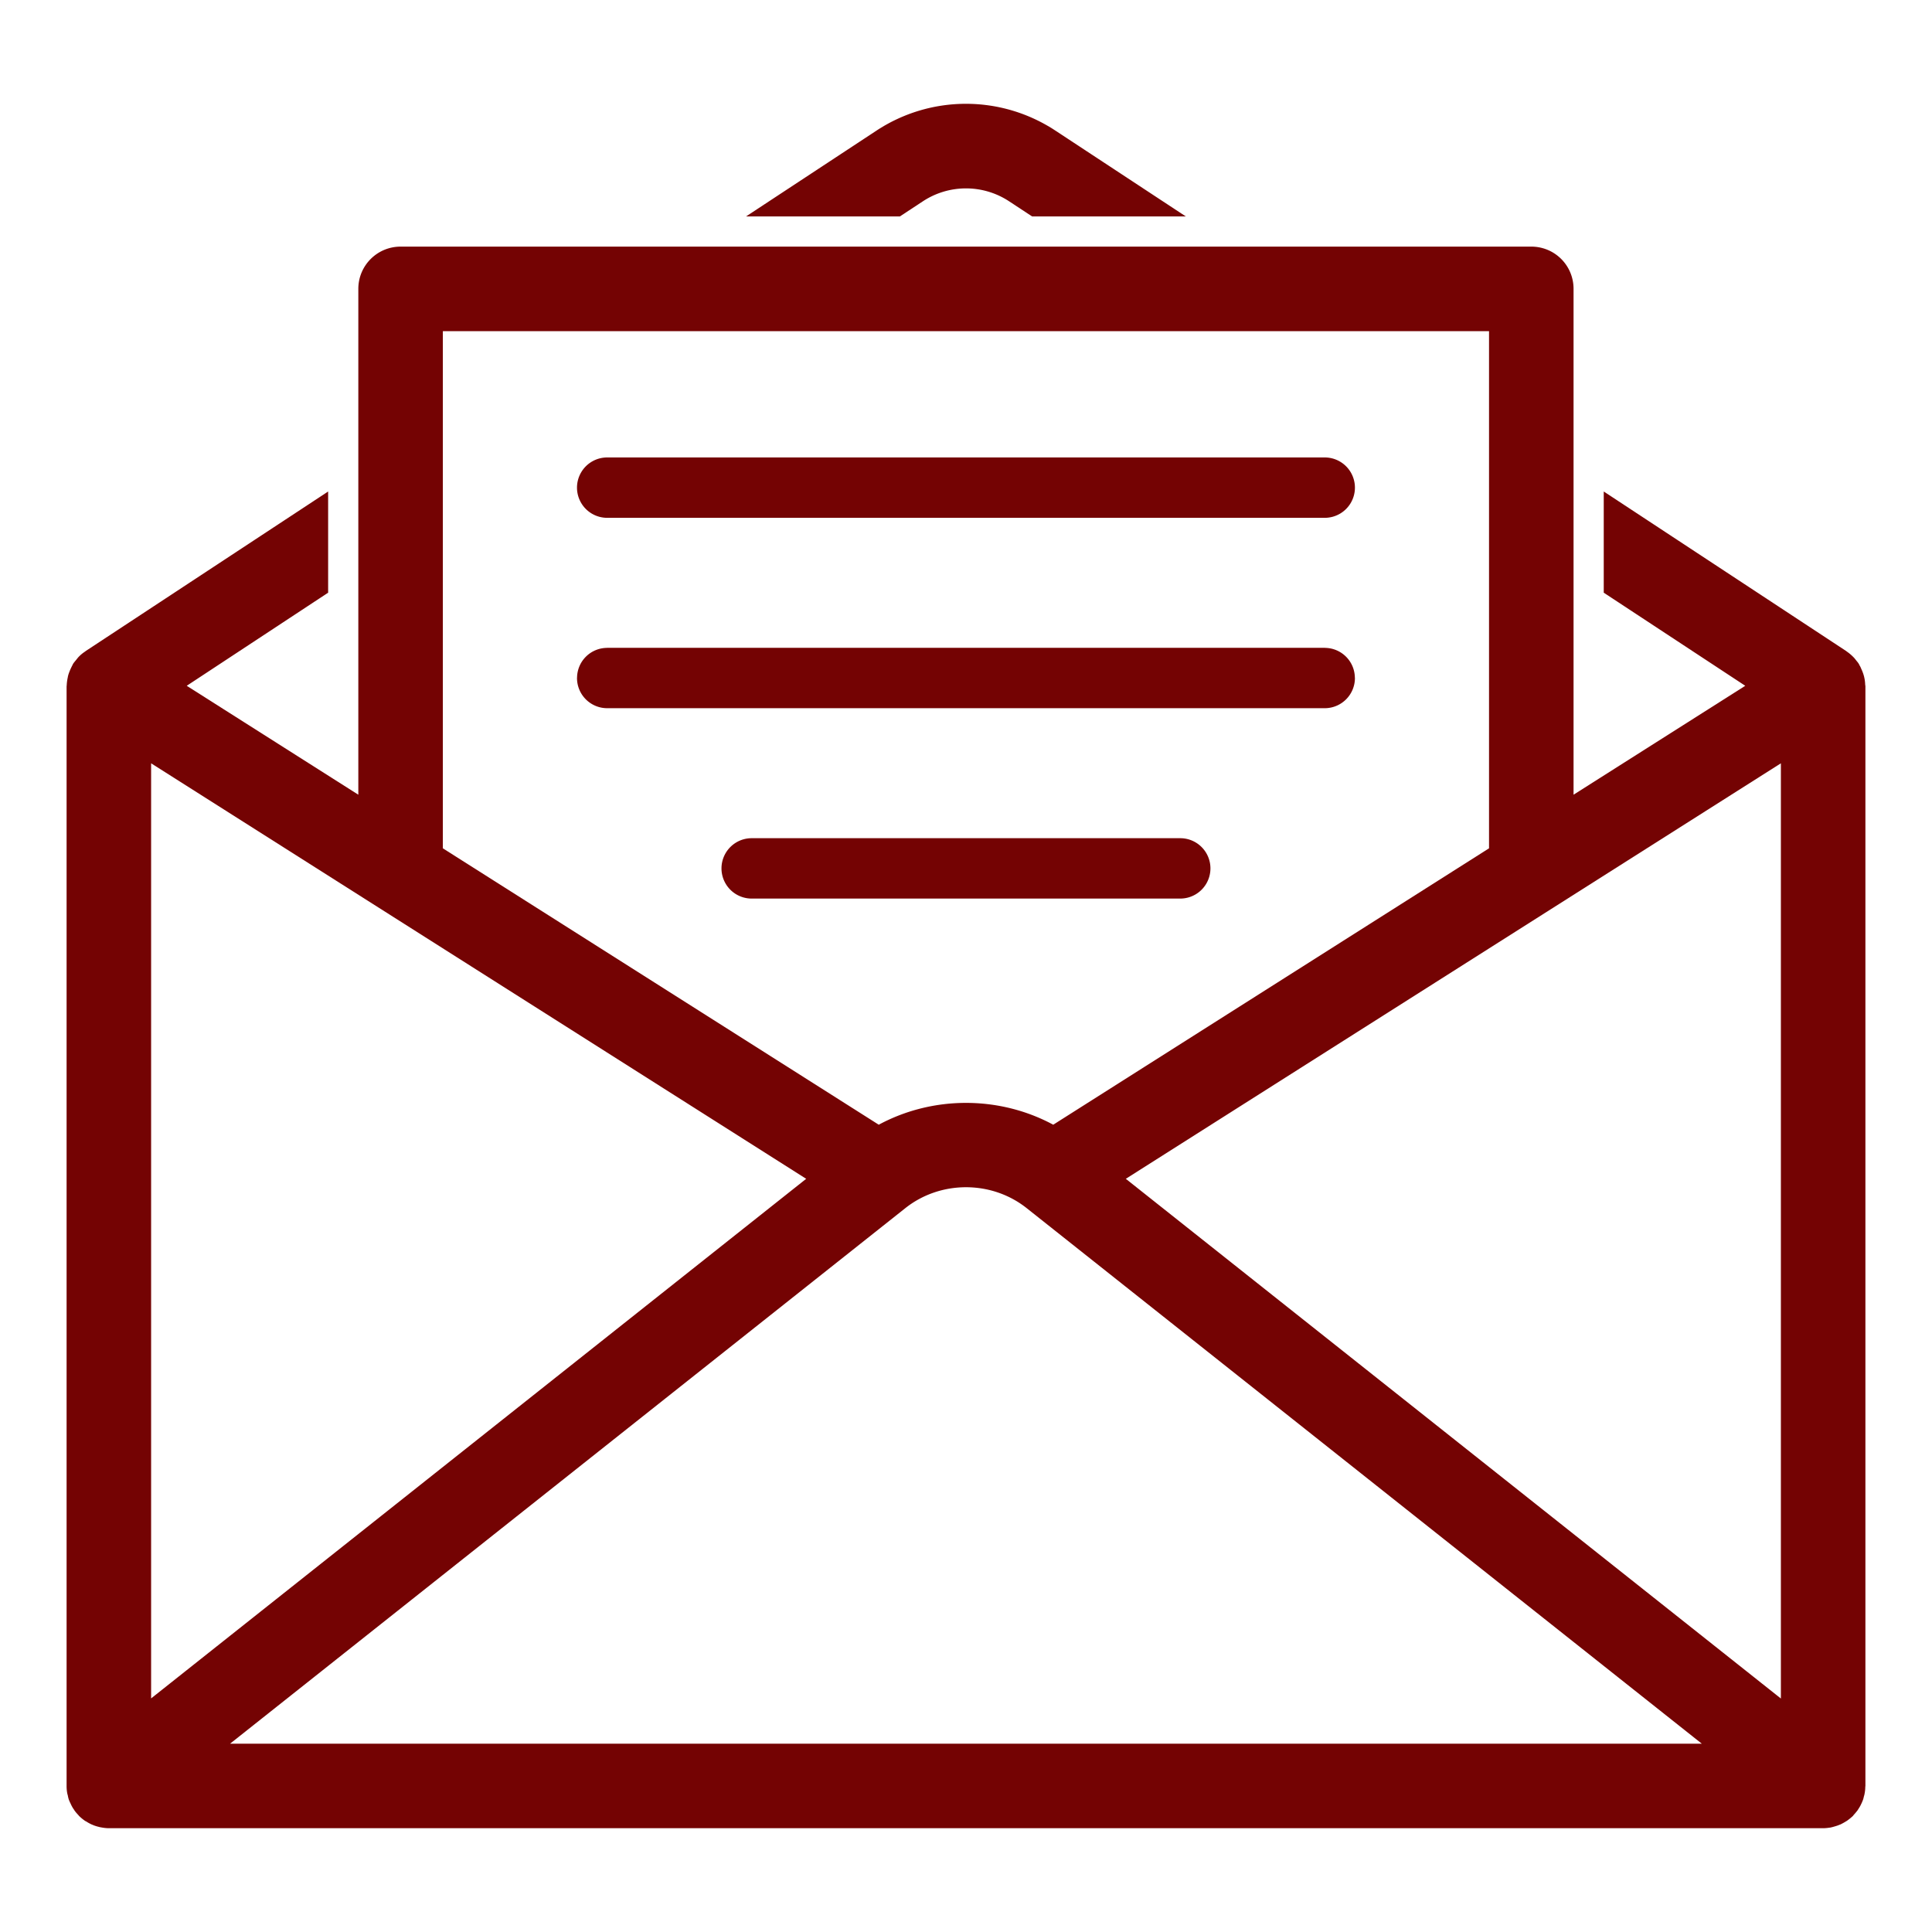 <svg xmlns="http://www.w3.org/2000/svg" xmlns:xlink="http://www.w3.org/1999/xlink" width="512" height="512" x="0" y="0" viewBox="0 0 160 160" style="enable-background:new 0 0 512 512" xml:space="preserve"><g><path d="M76.425 16.674a6.495 6.495 0 0 1 7.15 0l1.9 1.25h12.73l-10.79-7.1a13.472 13.472 0 0 0-14.84 0l-10.79 7.1h12.74zM154.465 56.654c-.01-.18-.03-.36-.07-.53-.02-.11-.05-.2-.08-.3-.05-.15-.11-.3-.18-.45-.04-.1-.08-.19-.14-.28-.02-.04-.03-.08-.06-.12-.07-.12-.17-.22-.25-.33-.05-.06-.1-.13-.15-.18-.19-.2-.39-.37-.61-.52 0-.01-.01-.01-.02-.02l-20.09-13.22v8.38l11.72 7.71-14.22 9.02v-41.89c0-1.94-1.56-3.5-3.5-3.5h-93.64c-1.93 0-3.5 1.56-3.5 3.5v41.89l-14.21-9.02 11.71-7.71v-8.38l-20.09 13.22-.03.03a2.9 2.9 0 0 0-.6.51l-.12.15c-.09.12-.2.23-.28.36-.03.04-.04.09-.07.14-.04.07-.07.14-.11.22-.08.17-.15.35-.21.53-.02.08-.04.14-.05.22-.05.22-.08.44-.09.67 0 .03-.01.06-.01.09v91.07c0 .23.02.45.07.67.01.04.02.07.03.1.02.13.05.25.09.37.02.05.04.09.06.14s.05.11.08.17c.06.14.13.27.21.4.04.05.07.1.1.15.1.15.22.28.34.41.02.02.03.04.05.06.15.15.31.28.48.4.04.03.09.05.13.07.13.09.27.16.41.23.07.03.13.05.19.08.14.05.29.1.43.13.06.02.12.03.18.04.21.04.43.07.65.07h141.97c.22 0 .43-.03.64-.06.06-.02.13-.03.19-.05.14-.04.28-.08.42-.13.06-.03.13-.05.2-.08.14-.07.27-.14.4-.22.04-.03.09-.05.13-.08.17-.12.33-.25.48-.39.03-.03.05-.07.08-.1.11-.12.21-.24.31-.37.04-.06.08-.13.12-.19.07-.11.13-.22.18-.33.04-.08.08-.17.11-.25.01-.03.03-.06.04-.1.03-.08.05-.17.07-.26.02-.08.05-.16.06-.24.04-.2.06-.4.06-.6.01-.02.01-.03.01-.05v-91.06c0-.06-.02-.12-.02-.19zm-117.79-29.23h86.64v42.83l-36.09 22.89c-4.47-2.41-9.98-2.41-14.45 0l-36.1-22.89zm-24.16 35.79 54.25 34.41-54.25 43.03zm6.54 81.19 55.92-44.35c2.91-2.31 7.14-2.31 10.05 0l55.91 44.35zm128.43-3.74-54.25-43.04 54.25-34.41z" fill="#740303" opacity="1" data-original="#000000"></path><path d="M109.761 53.655c-.018 0-.034-.005-.052-.005H50.285c-.018 0-.034.005-.052.005a2.494 2.494 0 0 0-2.443 2.44c0 .019-.005.036-.005.055a2.5 2.5 0 0 0 2.5 2.5h59.424a2.5 2.5 0 0 0 2.5-2.5c0-.019-.005-.036-.006-.055a2.494 2.494 0 0 0-2.442-2.44zM50.285 42.884h59.424a2.5 2.5 0 1 0 0-5H50.285a2.5 2.5 0 1 0 0 5zM97.743 69.416H62.251a2.5 2.5 0 1 0 0 5h35.492a2.5 2.5 0 1 0 0-5z" fill="#740303" opacity="1" data-original="#000000"></path></g></svg>
